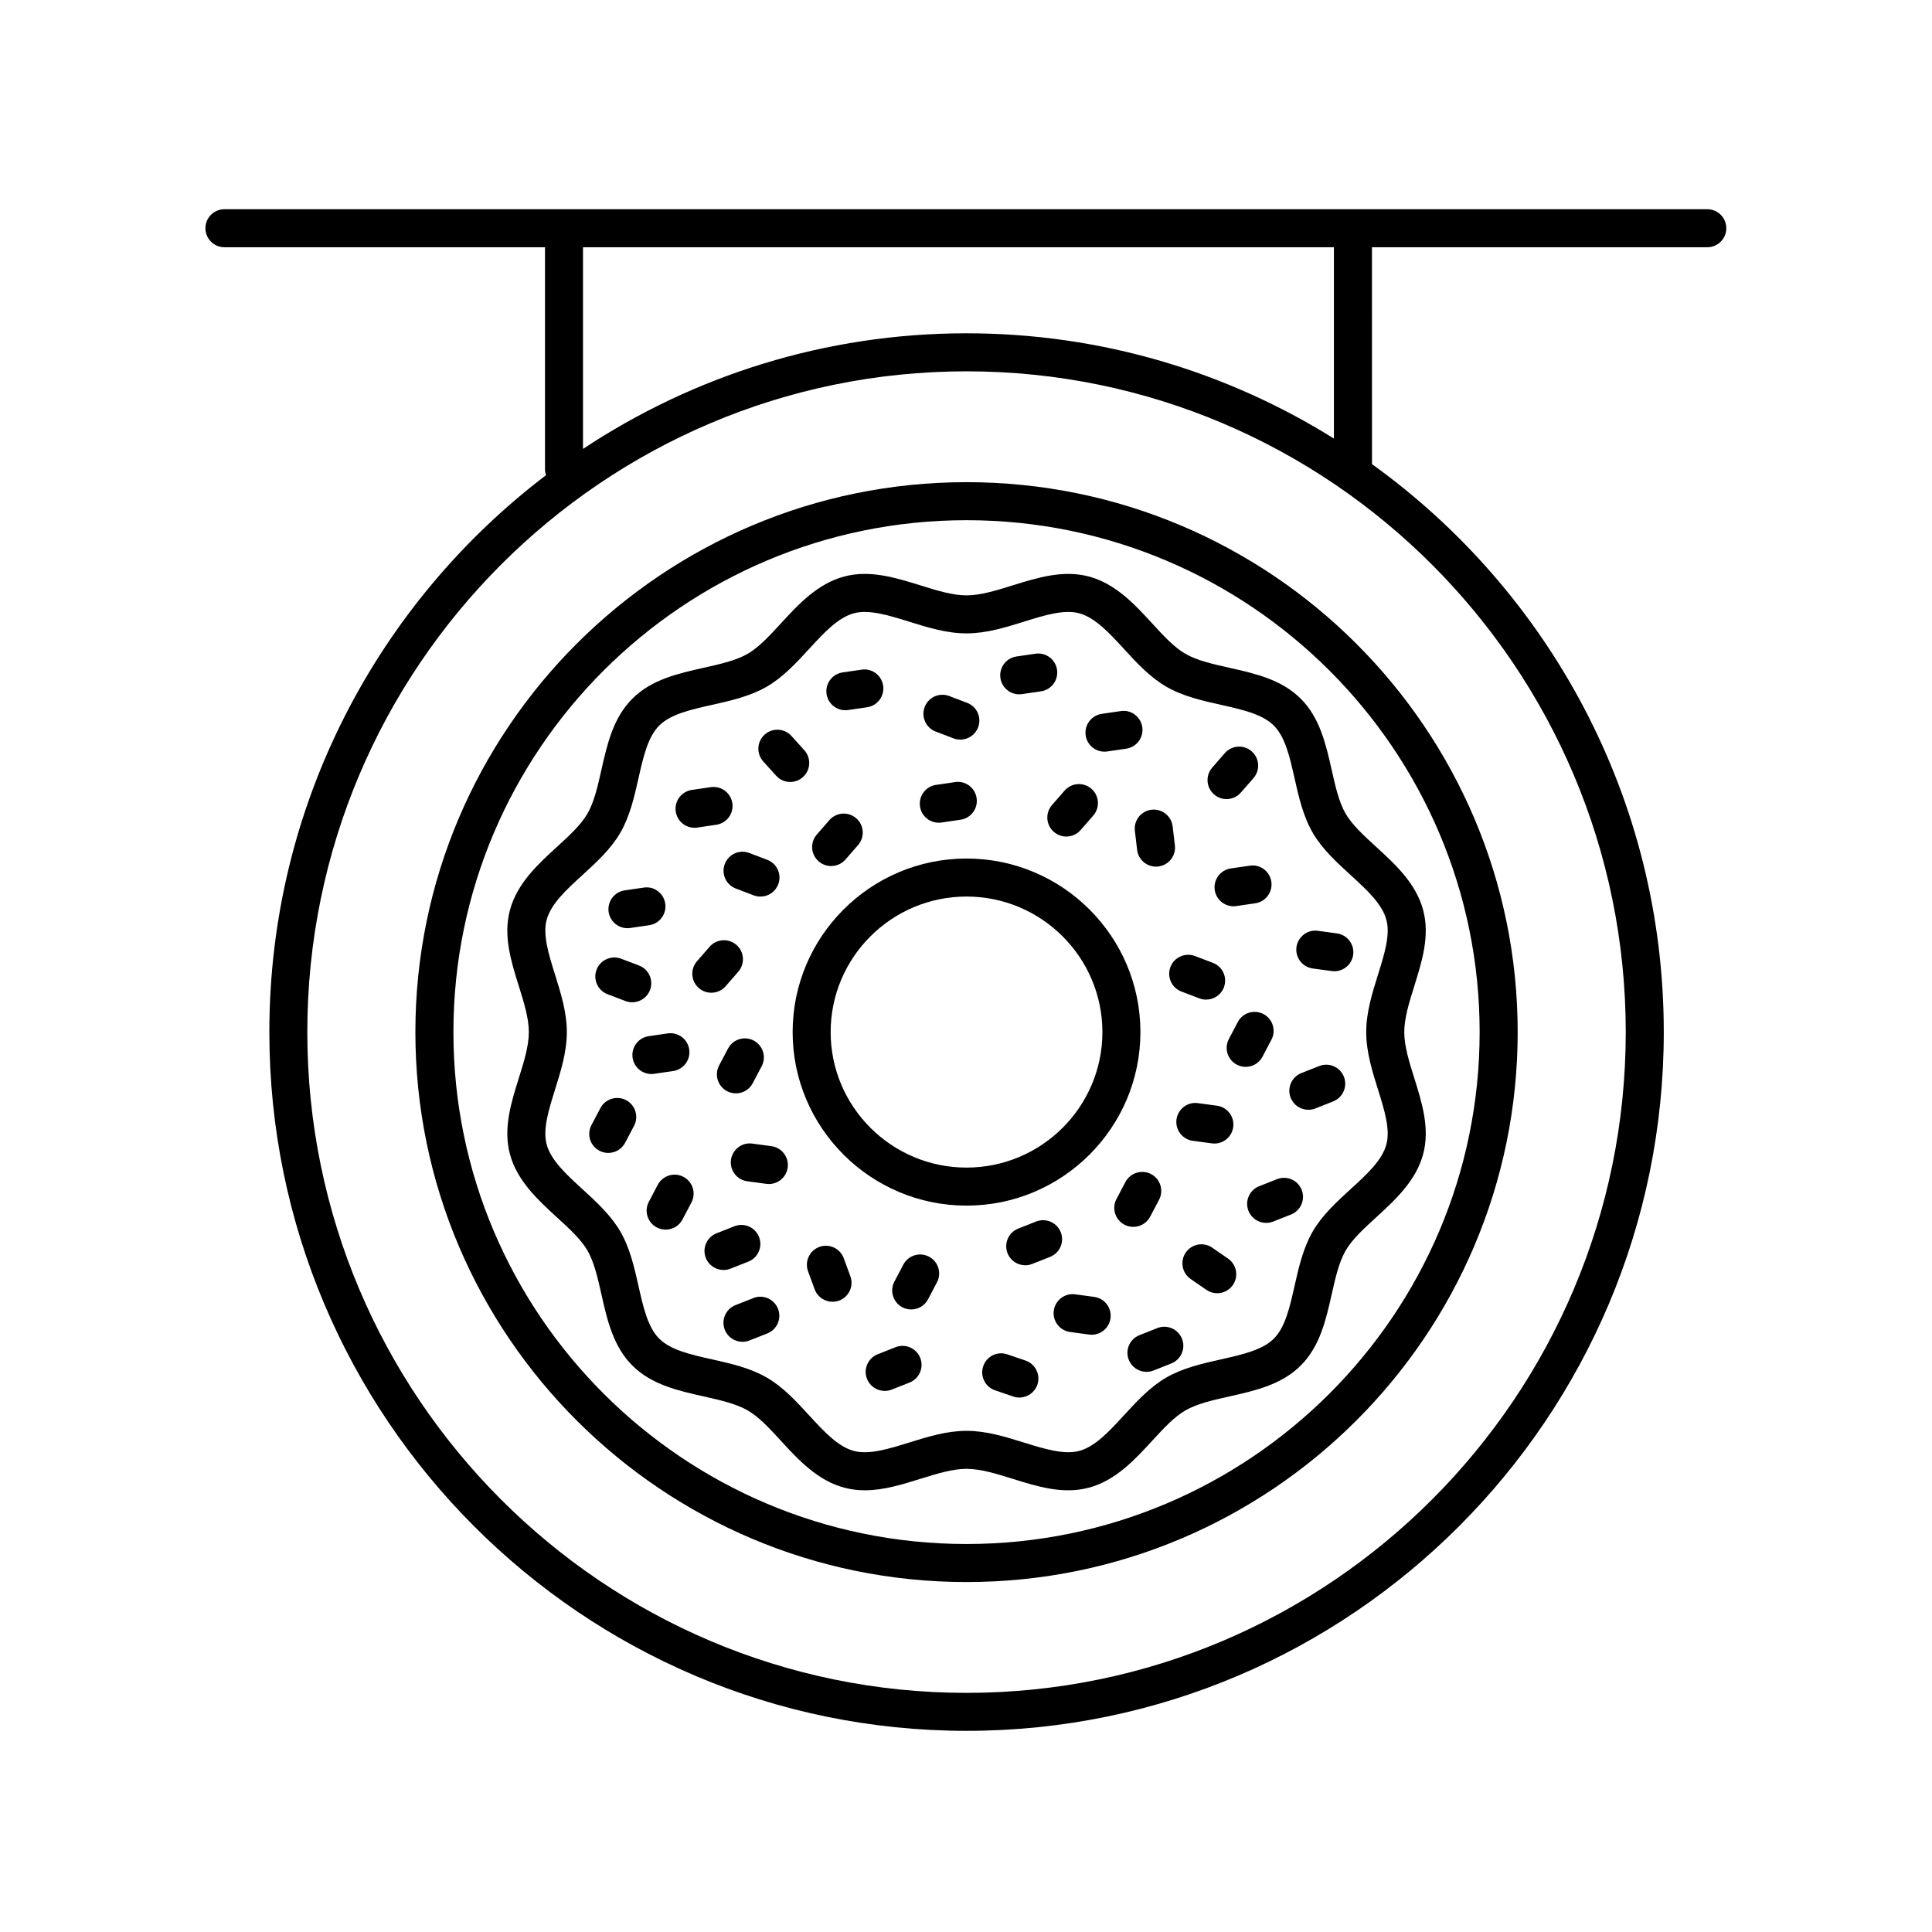 <?xml version="1.0" encoding="UTF-8"?>
<!-- Uploaded to: ICON Repo, www.svgrepo.com, Generator: ICON Repo Mixer Tools -->
<svg fill="#000000" width="800px" height="800px" version="1.1" viewBox="144 144 512 512" xmlns="http://www.w3.org/2000/svg">
 <g>
  <path d="m288.43 268.55c0 0.488 0.145 0.926 0.277 1.371-44.516 33.848-73.328 87.402-73.328 147.59 0 102.11 82.887 185.18 184.77 185.18 101.89 0 184.77-83.066 184.77-185.18 0-61.969-30.555-116.88-77.328-150.51l-0.008-57.48h88.867c2.781 0 5.039-2.254 5.039-5.039 0-2.785-2.258-5.039-5.039-5.039h-392.97c-2.781 0-5.039 2.254-5.039 5.039 0 2.785 2.258 5.039 5.039 5.039h84.949v59.031zm111.71-26.145c96.328 0 174.7 78.555 174.7 175.11 0 96.551-78.367 175.11-174.7 175.11s-174.7-78.555-174.7-175.11c0-96.555 78.367-175.11 174.7-175.11zm-101.64 20.566v-53.453h199v50.703c-28.293-17.66-61.652-27.895-97.367-27.895-37.527 0.004-72.453 11.305-101.64 30.645z"/>
  <path d="m400.14 271.78c-80.535 0-146.06 65.379-146.06 145.74s65.52 145.74 146.06 145.74 146.06-65.379 146.06-145.74c0-80.355-65.527-145.74-146.06-145.74zm0 10.078c74.98 0 135.98 60.855 135.98 135.66-0.004 74.805-61.004 135.66-135.98 135.66-74.984 0-135.98-60.855-135.98-135.66 0-74.805 61-135.66 135.98-135.66z"/>
  <path d="m400.14 301.78c-3.719 0-7.856-1.289-12.238-2.656-6.57-2.035-13.367-4.156-20.172-2.344-7.106 1.895-12.234 7.477-16.758 12.402-2.996 3.258-5.828 6.348-8.832 8.082-3.094 1.785-7.246 2.715-11.637 3.699-6.793 1.527-13.816 3.094-18.918 8.188-5.098 5.094-6.68 12.098-8.207 18.879-0.988 4.383-1.918 8.523-3.707 11.609-1.734 2.996-4.828 5.82-8.09 8.805-4.938 4.516-10.539 9.637-12.438 16.727-1.824 6.812 0.297 13.586 2.348 20.148 1.367 4.367 2.656 8.5 2.656 12.203 0 3.699-1.289 7.828-2.656 12.195-2.051 6.559-4.176 13.34-2.348 20.152 1.898 7.09 7.496 12.207 12.438 16.727 3.269 2.988 6.359 5.809 8.098 8.805 1.785 3.078 2.715 7.219 3.703 11.602 1.527 6.781 3.102 13.789 8.203 18.883 5.106 5.09 12.125 6.66 18.914 8.184 4.398 0.988 8.551 1.918 11.645 3.703 3.004 1.734 5.836 4.812 8.828 8.074 4.523 4.934 9.656 10.516 16.762 12.402 1.824 0.488 3.648 0.695 5.461 0.695 4.973 0 9.906-1.535 14.715-3.039 4.383-1.367 8.516-2.648 12.234-2.648s7.856 1.289 12.234 2.648c6.57 2.051 13.355 4.172 20.184 2.344 7.098-1.891 12.227-7.473 16.758-12.402 2.996-3.258 5.828-6.344 8.828-8.074 3.094-1.785 7.246-2.715 11.645-3.703 6.793-1.523 13.816-3.094 18.914-8.184 5.106-5.094 6.68-12.098 8.207-18.879 0.988-4.383 1.918-8.523 3.707-11.609 1.734-2.996 4.828-5.82 8.09-8.805 4.938-4.516 10.539-9.637 12.438-16.727 1.824-6.812-0.297-13.594-2.348-20.152-1.367-4.367-2.656-8.5-2.656-12.195 0-3.703 1.289-7.836 2.656-12.203 2.051-6.559 4.176-13.336 2.348-20.148-1.898-7.094-7.496-12.211-12.438-16.727-3.269-2.992-6.359-5.812-8.098-8.805-1.785-3.078-2.715-7.219-3.703-11.602-1.527-6.781-3.102-13.789-8.207-18.883-5.098-5.09-12.121-6.66-18.914-8.184-4.398-0.988-8.551-1.918-11.645-3.703-3.004-1.734-5.836-4.812-8.832-8.082-4.523-4.926-9.652-10.508-16.758-12.402-6.82-1.812-13.609 0.309-20.176 2.344-4.387 1.363-8.52 2.656-12.238 2.656zm0 10.074c5.25 0 10.328-1.578 15.234-3.109 5.441-1.699 10.574-3.289 14.586-2.231 4.262 1.145 7.984 5.195 11.93 9.492 3.375 3.68 6.871 7.481 11.215 9.984 4.422 2.555 9.539 3.699 14.473 4.805 5.644 1.266 10.969 2.457 14 5.488 3.031 3.027 4.227 8.332 5.492 13.961 1.113 4.934 2.258 10.031 4.82 14.449 2.516 4.328 6.324 7.812 10.012 11.184 4.301 3.934 8.367 7.652 9.508 11.898 1.066 3.984-0.535 9.109-2.231 14.535-1.531 4.902-3.117 9.965-3.117 15.211 0 5.238 1.582 10.309 3.117 15.203 1.699 5.426 3.301 10.555 2.231 14.539-1.137 4.254-5.203 7.965-9.508 11.895-3.688 3.371-7.5 6.856-10.012 11.191-2.559 4.418-3.707 9.523-4.82 14.449-1.266 5.621-2.465 10.934-5.492 13.961-3.039 3.027-8.363 4.223-14 5.488-4.938 1.109-10.051 2.254-14.473 4.805-4.336 2.504-7.836 6.309-11.215 9.984-3.945 4.293-7.668 8.348-11.93 9.488-4 1.047-9.145-0.535-14.59-2.227-4.906-1.531-9.98-3.109-15.23-3.109s-10.324 1.578-15.23 3.109c-5.441 1.691-10.578 3.269-14.59 2.227-4.266-1.137-7.992-5.195-11.934-9.488-3.375-3.68-6.871-7.481-11.211-9.984-4.422-2.555-9.539-3.699-14.473-4.805-5.644-1.266-10.969-2.457-14-5.488-3.031-3.027-4.227-8.34-5.492-13.961-1.113-4.934-2.258-10.027-4.82-14.445-2.516-4.328-6.324-7.82-10.012-11.191-4.301-3.934-8.367-7.652-9.508-11.895-1.066-3.984 0.535-9.113 2.231-14.539 1.531-4.898 3.117-9.965 3.117-15.203 0-5.246-1.582-10.309-3.117-15.211-1.699-5.426-3.301-10.551-2.231-14.535 1.137-4.254 5.203-7.965 9.508-11.895 3.688-3.371 7.5-6.856 10.012-11.191 2.559-4.418 3.707-9.523 4.82-14.449 1.266-5.621 2.465-10.934 5.492-13.961 3.039-3.031 8.363-4.227 14.008-5.488 4.938-1.109 10.047-2.254 14.473-4.805 4.336-2.504 7.836-6.312 11.215-9.984 3.945-4.297 7.668-8.348 11.93-9.492 3.996-1.055 9.141 0.535 14.586 2.231 4.898 1.527 9.977 3.109 15.227 3.109z"/>
  <path d="m400.14 371.52c-25.406 0-46.082 20.633-46.082 45.992 0 25.355 20.676 45.988 46.082 45.988s46.082-20.633 46.082-45.988c0-25.367-20.676-45.992-46.082-45.992zm0 10.074c19.855 0 36.008 16.113 36.008 35.918s-16.152 35.91-36.008 35.91-36.008-16.105-36.008-35.91 16.152-35.918 36.008-35.918z"/>
  <path d="m392.06 352 5.039-0.734c2.75-0.441 5.316 1.5 5.715 4.258 0.402 2.75-1.5 5.309-4.254 5.715l-5.039 0.734c-0.246 0.039-0.492 0.055-0.734 0.055-2.457 0-4.609-1.797-4.977-4.309-0.406-2.754 1.492-5.309 4.25-5.719z"/>
  <path d="m326.65 422.12c0.402 2.75-1.5 5.309-4.254 5.715l-5.039 0.734c-0.246 0.039-0.492 0.055-0.734 0.055-2.457 0-4.609-1.797-4.977-4.309-0.402-2.75 1.5-5.309 4.254-5.715l5.039-0.734c2.758-0.41 5.309 1.496 5.711 4.254z"/>
  <path d="m442.46 342.41-5.031 0.734c-0.246 0.039-0.492 0.055-0.734 0.055-2.457 0-4.609-1.797-4.977-4.301-0.402-2.754 1.5-5.316 4.254-5.719l5.031-0.734c2.746-0.438 5.309 1.496 5.715 4.254 0.398 2.754-1.508 5.309-4.258 5.711z"/>
  <path d="m476.66 383.38-5.031 0.734c-0.246 0.039-0.492 0.055-0.734 0.055-2.457 0-4.609-1.797-4.977-4.301-0.402-2.754 1.5-5.316 4.254-5.719l5.031-0.734c2.762-0.434 5.316 1.496 5.715 4.254 0.398 2.75-1.508 5.309-4.258 5.711z"/>
  <path d="m433.72 360.14-3.34 3.828c-0.996 1.145-2.394 1.727-3.797 1.727-1.176 0-2.352-0.406-3.309-1.246-2.098-1.824-2.312-5.008-0.484-7.106l3.34-3.828c1.824-2.09 5.008-2.312 7.109-0.484 2.094 1.828 2.309 5.016 0.48 7.109z"/>
  <path d="m472.84 354.04c-0.996 1.145-2.394 1.727-3.797 1.727-1.176 0-2.352-0.406-3.309-1.246-2.098-1.824-2.312-5.008-0.484-7.106l3.34-3.828c1.828-2.098 5.008-2.316 7.109-0.484 2.098 1.824 2.312 5.008 0.484 7.106z"/>
  <path d="m328.71 398.74 3.336-3.836c1.824-2.102 5.008-2.316 7.109-0.5 2.102 1.824 2.324 5.008 0.492 7.109l-3.336 3.836c-0.996 1.148-2.398 1.734-3.805 1.734-1.168 0-2.348-0.406-3.305-1.234-2.102-1.824-2.324-5.008-0.492-7.109z"/>
  <path d="m450.95 373.63c-0.203 0.023-0.402 0.035-0.605 0.035-2.516 0-4.691-1.879-4.996-4.445l-0.598-5.039c-0.328-2.762 1.648-5.269 4.41-5.598 2.742-0.312 5.269 1.641 5.598 4.41l0.598 5.039c0.328 2.762-1.641 5.273-4.406 5.598z"/>
  <path d="m350.24 378.36c-0.766 2.004-2.68 3.246-4.707 3.246-0.598 0-1.203-0.105-1.797-0.328l-4.75-1.812c-2.602-0.992-3.898-3.906-2.906-6.504 0.992-2.606 3.894-3.906 6.504-2.91l4.75 1.812c2.598 0.984 3.898 3.894 2.906 6.496z"/>
  <path d="m308.6 398.06 4.75 1.812c2.602 0.992 3.898 3.906 2.906 6.508-0.766 2.004-2.68 3.238-4.707 3.238-0.598 0-1.211-0.105-1.797-0.328l-4.75-1.812c-2.602-0.992-3.898-3.906-2.906-6.508 0.992-2.598 3.914-3.863 6.504-2.91z"/>
  <path d="m468.34 405.67c-0.766 2.004-2.68 3.238-4.707 3.238-0.598 0-1.211-0.105-1.797-0.328l-4.75-1.812c-2.602-0.992-3.898-3.906-2.906-6.508 0.992-2.594 3.898-3.883 6.504-2.906l4.75 1.812c2.598 0.984 3.898 3.898 2.906 6.504z"/>
  <path d="m403.21 336.76c-0.766 2.004-2.68 3.246-4.707 3.246-0.598 0-1.203-0.105-1.797-0.328l-4.75-1.812c-2.602-0.992-3.898-3.906-2.906-6.504 0.992-2.609 3.894-3.898 6.504-2.91l4.75 1.812c2.598 0.984 3.902 3.894 2.906 6.496z"/>
  <path d="m333.83 362.57-5.031 0.742c-0.246 0.039-0.5 0.055-0.742 0.055-2.453 0-4.609-1.797-4.977-4.301-0.406-2.754 1.496-5.316 4.246-5.723l5.031-0.742c2.719-0.406 5.316 1.5 5.719 4.246 0.41 2.758-1.492 5.316-4.246 5.723z"/>
  <path d="m419.87 327.21-5.039 0.734c-0.246 0.039-0.492 0.055-0.734 0.055-2.457 0-4.609-1.797-4.977-4.309-0.402-2.75 1.5-5.309 4.254-5.715l5.039-0.734c2.746-0.406 5.309 1.496 5.715 4.258 0.398 2.746-1.504 5.305-4.258 5.711z"/>
  <path d="m373.79 331.43-5.031 0.734c-0.246 0.039-0.492 0.055-0.734 0.055-2.457 0-4.609-1.797-4.977-4.301-0.402-2.754 1.5-5.316 4.254-5.719l5.031-0.734c2.746-0.422 5.309 1.496 5.715 4.254 0.398 2.754-1.5 5.305-4.258 5.711z"/>
  <path d="m316.04 389.19-5.031 0.734c-0.246 0.039-0.492 0.055-0.734 0.055-2.457 0-4.609-1.797-4.977-4.301-0.402-2.754 1.5-5.316 4.254-5.719l5.031-0.734c2.754-0.453 5.316 1.5 5.715 4.254 0.402 2.746-1.5 5.309-4.258 5.711z"/>
  <path d="m353.42 351.23c-1.375 0-2.746-0.559-3.742-1.664l-3.406-3.773c-1.863-2.066-1.703-5.25 0.363-7.113 2.066-1.867 5.254-1.703 7.113 0.363l3.406 3.773c1.863 2.066 1.703 5.25-0.363 7.113-0.965 0.871-2.168 1.301-3.371 1.301z"/>
  <path d="m370.91 360.85c2.098 1.824 2.312 5.008 0.484 7.106l-3.34 3.828c-0.996 1.145-2.394 1.727-3.797 1.727-1.176 0-2.352-0.406-3.309-1.246-2.098-1.824-2.312-5.008-0.484-7.106l3.34-3.828c1.824-2.086 5.004-2.309 7.106-0.48z"/>
  <path d="m415.7 479.31c-2.004 0-3.906-1.203-4.691-3.188-1.023-2.59 0.246-5.512 2.832-6.535l4.731-1.867c2.594-1.027 5.516 0.246 6.539 2.832 1.023 2.586-0.246 5.512-2.832 6.535l-4.731 1.867c-0.602 0.246-1.23 0.355-1.848 0.355z"/>
  <path d="m376.6 502.89 4.731-1.867c2.594-1.027 5.516 0.246 6.539 2.832 1.023 2.586-0.246 5.512-2.832 6.535l-4.731 1.867c-0.609 0.242-1.234 0.352-1.848 0.352-2.004 0-3.906-1.203-4.691-3.188-1.023-2.586 0.246-5.508 2.832-6.531z"/>
  <path d="m338.91 489.87 4.727-1.867c2.59-1.039 5.516 0.246 6.539 2.832 1.023 2.59-0.246 5.516-2.832 6.539l-4.727 1.867c-0.609 0.242-1.234 0.352-1.848 0.352-2.004 0-3.906-1.203-4.691-3.184-1.02-2.59 0.242-5.516 2.832-6.539z"/>
  <path d="m333.88 470.84 4.731-1.867c2.59-1.023 5.516 0.242 6.539 2.832 1.023 2.59-0.246 5.512-2.832 6.535l-4.731 1.867c-0.609 0.242-1.234 0.352-1.848 0.352-2.004 0-3.906-1.203-4.691-3.188-1.02-2.582 0.25-5.504 2.832-6.531z"/>
  <path d="m383.13 490.44c-2.465-1.301-3.406-4.344-2.106-6.812l2.367-4.492c1.293-2.457 4.352-3.402 6.805-2.106 2.465 1.301 3.406 4.344 2.106 6.812l-2.367 4.492c-0.902 1.715-2.648 2.684-4.465 2.684-0.789 0.004-1.59-0.184-2.34-0.578z"/>
  <path d="m309.92 435.55c2.465 1.301 3.406 4.344 2.106 6.812l-2.367 4.492c-0.902 1.715-2.648 2.684-4.465 2.684-0.789 0-1.598-0.188-2.344-0.578-2.465-1.301-3.406-4.344-2.106-6.812l2.367-4.492c1.297-2.461 4.344-3.394 6.809-2.106z"/>
  <path d="m318.32 457.98c1.301-2.457 4.348-3.402 6.805-2.106 2.465 1.301 3.406 4.344 2.106 6.812l-2.367 4.492c-0.902 1.715-2.648 2.684-4.465 2.684-0.789 0-1.598-0.188-2.344-0.578-2.465-1.301-3.406-4.344-2.106-6.812z"/>
  <path d="m339.02 433.75c-0.789 0-1.598-0.188-2.348-0.578-2.457-1.301-3.402-4.348-2.102-6.812l2.371-4.492c1.301-2.465 4.344-3.402 6.805-2.106 2.457 1.301 3.402 4.348 2.102 6.812l-2.371 4.492c-0.902 1.711-2.648 2.684-4.457 2.684z"/>
  <path d="m469.66 419.35 2.363-4.5c1.293-2.465 4.336-3.406 6.801-2.121 2.465 1.293 3.41 4.336 2.117 6.805l-2.363 4.5c-0.902 1.719-2.648 2.695-4.465 2.695-0.789 0-1.586-0.188-2.336-0.574-2.465-1.301-3.41-4.344-2.117-6.805z"/>
  <path d="m361.14 474.44c2.613-0.945 5.508 0.387 6.465 3.004l1.75 4.766c0.957 2.613-0.383 5.508-2.996 6.465-0.574 0.207-1.16 0.309-1.734 0.309-2.055 0-3.984-1.266-4.731-3.305l-1.75-4.766c-0.957-2.621 0.387-5.512 2.996-6.473z"/>
  <path d="m461.45 436.34 5.043 0.68c2.754 0.371 4.695 2.906 4.324 5.668-0.344 2.527-2.504 4.363-4.988 4.363-0.223 0-0.453-0.016-0.68-0.047l-5.043-0.68c-2.754-0.371-4.695-2.906-4.324-5.668 0.379-2.762 2.949-4.695 5.668-4.316z"/>
  <path d="m496.94 401.34-5.039-0.68c-2.754-0.371-4.695-2.906-4.324-5.668 0.371-2.754 2.938-4.711 5.668-4.316l5.039 0.68c2.754 0.371 4.695 2.906 4.324 5.668-0.344 2.527-2.504 4.363-4.988 4.363-0.223-0.004-0.453-0.02-0.68-0.047z"/>
  <path d="m347.08 457.73-5.043-0.68c-2.754-0.371-4.695-2.906-4.324-5.668 0.371-2.754 2.938-4.719 5.668-4.316l5.043 0.68c2.754 0.371 4.695 2.906 4.324 5.668-0.344 2.527-2.504 4.363-4.988 4.363-0.227-0.004-0.453-0.016-0.68-0.047z"/>
  <path d="m428.93 487.01 5.043 0.68c2.754 0.371 4.695 2.906 4.324 5.668-0.344 2.527-2.504 4.363-4.988 4.363-0.223 0-0.453-0.016-0.68-0.047l-5.043-0.68c-2.754-0.371-4.695-2.906-4.324-5.668 0.379-2.758 2.938-4.695 5.668-4.316z"/>
  <path d="m477.69 458.36 4.731-1.867c2.594-1.031 5.516 0.246 6.539 2.832 1.023 2.586-0.246 5.512-2.832 6.535l-4.731 1.867c-0.609 0.242-1.234 0.352-1.848 0.352-2.004 0-3.906-1.203-4.691-3.188-1.023-2.586 0.242-5.508 2.832-6.531z"/>
  <path d="m410.95 502.92 4.816 1.637c2.629 0.898 4.039 3.754 3.148 6.394-0.715 2.098-2.672 3.414-4.769 3.414-0.535 0-1.082-0.086-1.621-0.273l-4.816-1.637c-2.629-0.898-4.039-3.754-3.148-6.394 0.891-2.633 3.75-4.062 6.391-3.141z"/>
  <path d="m445.97 497.83 4.731-1.875c2.578-1.027 5.512 0.242 6.539 2.832 1.027 2.59-0.242 5.516-2.832 6.539l-4.731 1.875c-0.609 0.242-1.234 0.352-1.855 0.352-2.004 0-3.898-1.203-4.684-3.184-1.027-2.59 0.242-5.516 2.832-6.539z"/>
  <path d="m486.04 434.92c-1.027-2.59 0.242-5.516 2.832-6.539l4.731-1.875c2.578-1.02 5.512 0.242 6.539 2.832s-0.242 5.516-2.832 6.539l-4.731 1.875c-0.609 0.242-1.234 0.352-1.855 0.352-2.008-0.004-3.902-1.207-4.684-3.184z"/>
  <path d="m458.24 475.93c1.582-2.293 4.727-2.863 7.008-1.285l4.188 2.887c2.293 1.578 2.867 4.719 1.285 7.012-0.977 1.414-2.551 2.176-4.152 2.176-0.988 0-1.984-0.293-2.856-0.891l-4.188-2.887c-2.285-1.582-2.859-4.719-1.285-7.012z"/>
  <path d="m442.25 457.25c1.301-2.457 4.348-3.394 6.805-2.106 2.465 1.301 3.406 4.344 2.106 6.812l-2.367 4.492c-0.902 1.715-2.648 2.684-4.465 2.684-0.789 0-1.598-0.188-2.344-0.578-2.465-1.301-3.406-4.344-2.106-6.812z"/>
 </g>
</svg>